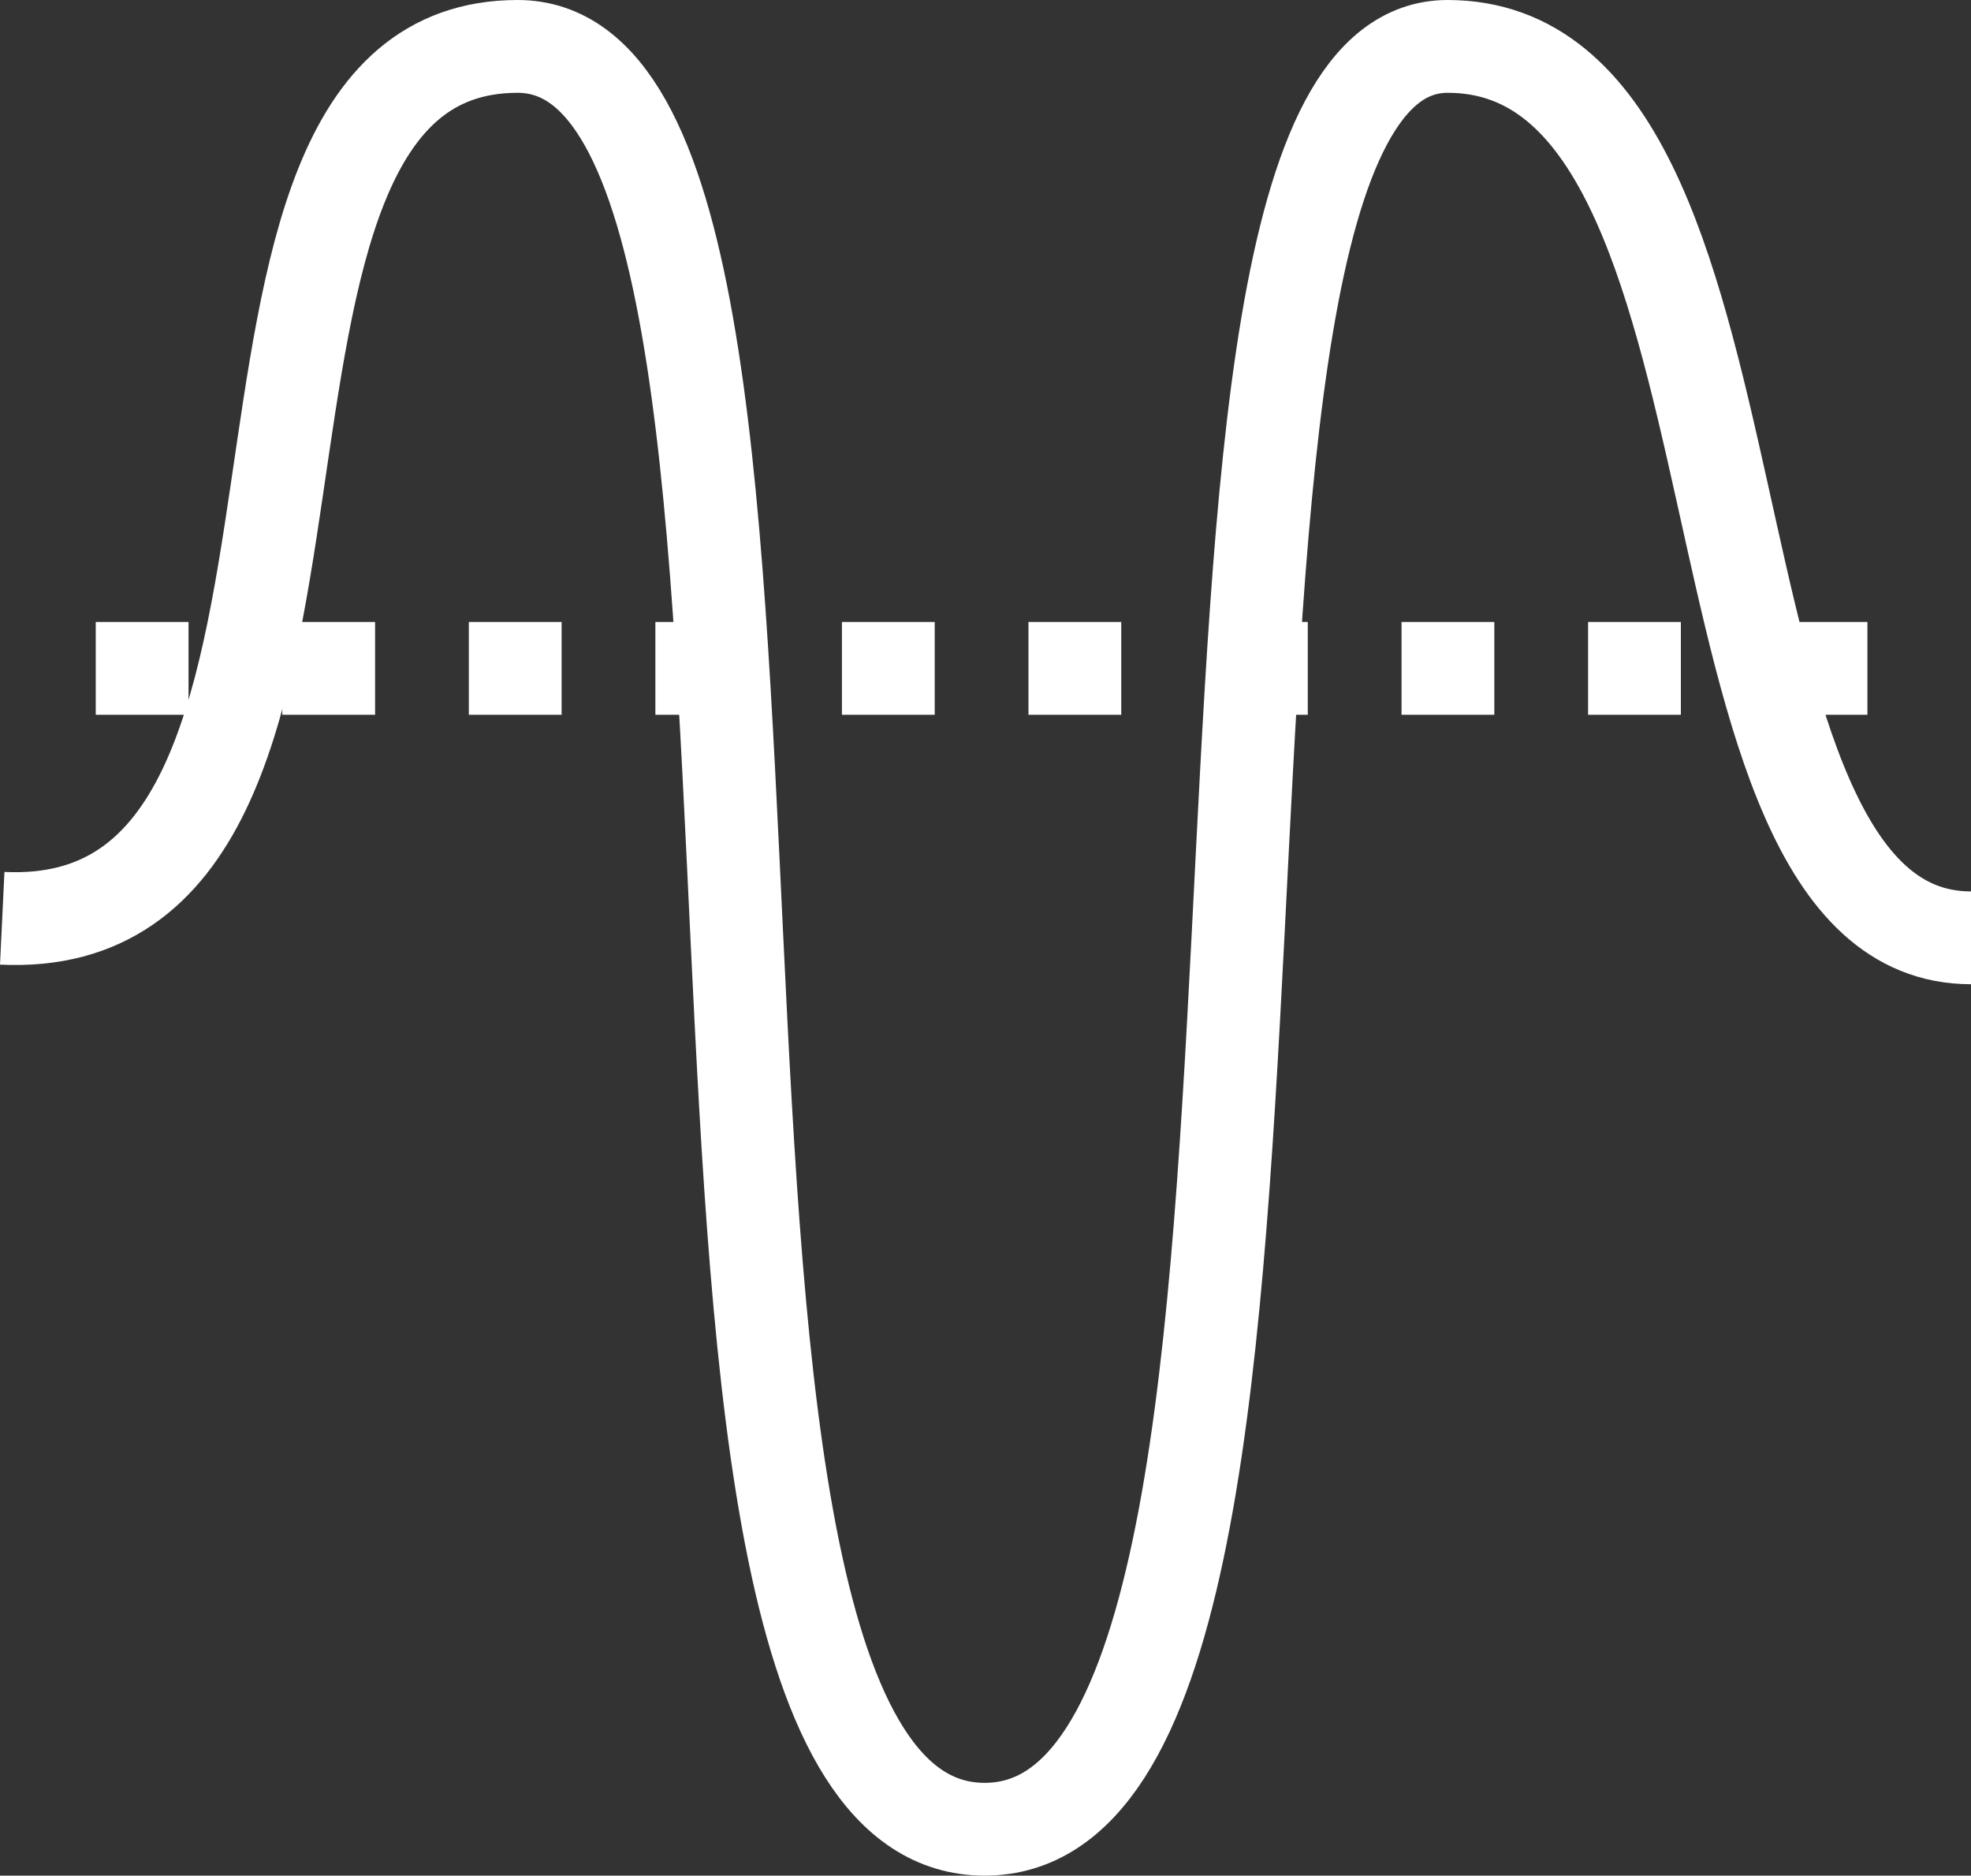 <svg xmlns="http://www.w3.org/2000/svg" width="42.486" height="40.422" viewBox="0 0 42.486 40.422">
  <rect x="0" y="0" width="42.486" height="40.422" fill="#333333" stroke="none"/>
  <g id="Сгруппировать_278" data-name="Сгруппировать 278" transform="translate(-749.514 -2047.175)">
    <path id="Контур_179" data-name="Контур 179" d="M.024,19.29C8.813,19.711,3.318.5,11.134.5S12.565,38.922,21.2,38.922,23.8.5,31.18.5s4.638,19.211,11.282,19.211" transform="translate(749.538 2047.675)" fill="none" stroke="#fff" stroke-miterlimit="10" stroke-width="2"/>
    <line id="Линия_366" data-name="Линия 366" x2="38.406" transform="translate(751.578 2061.579)" fill="none" stroke="#fff" stroke-miterlimit="10" stroke-width="2" stroke-dasharray="2 2.021"/>
  </g>
</svg>
